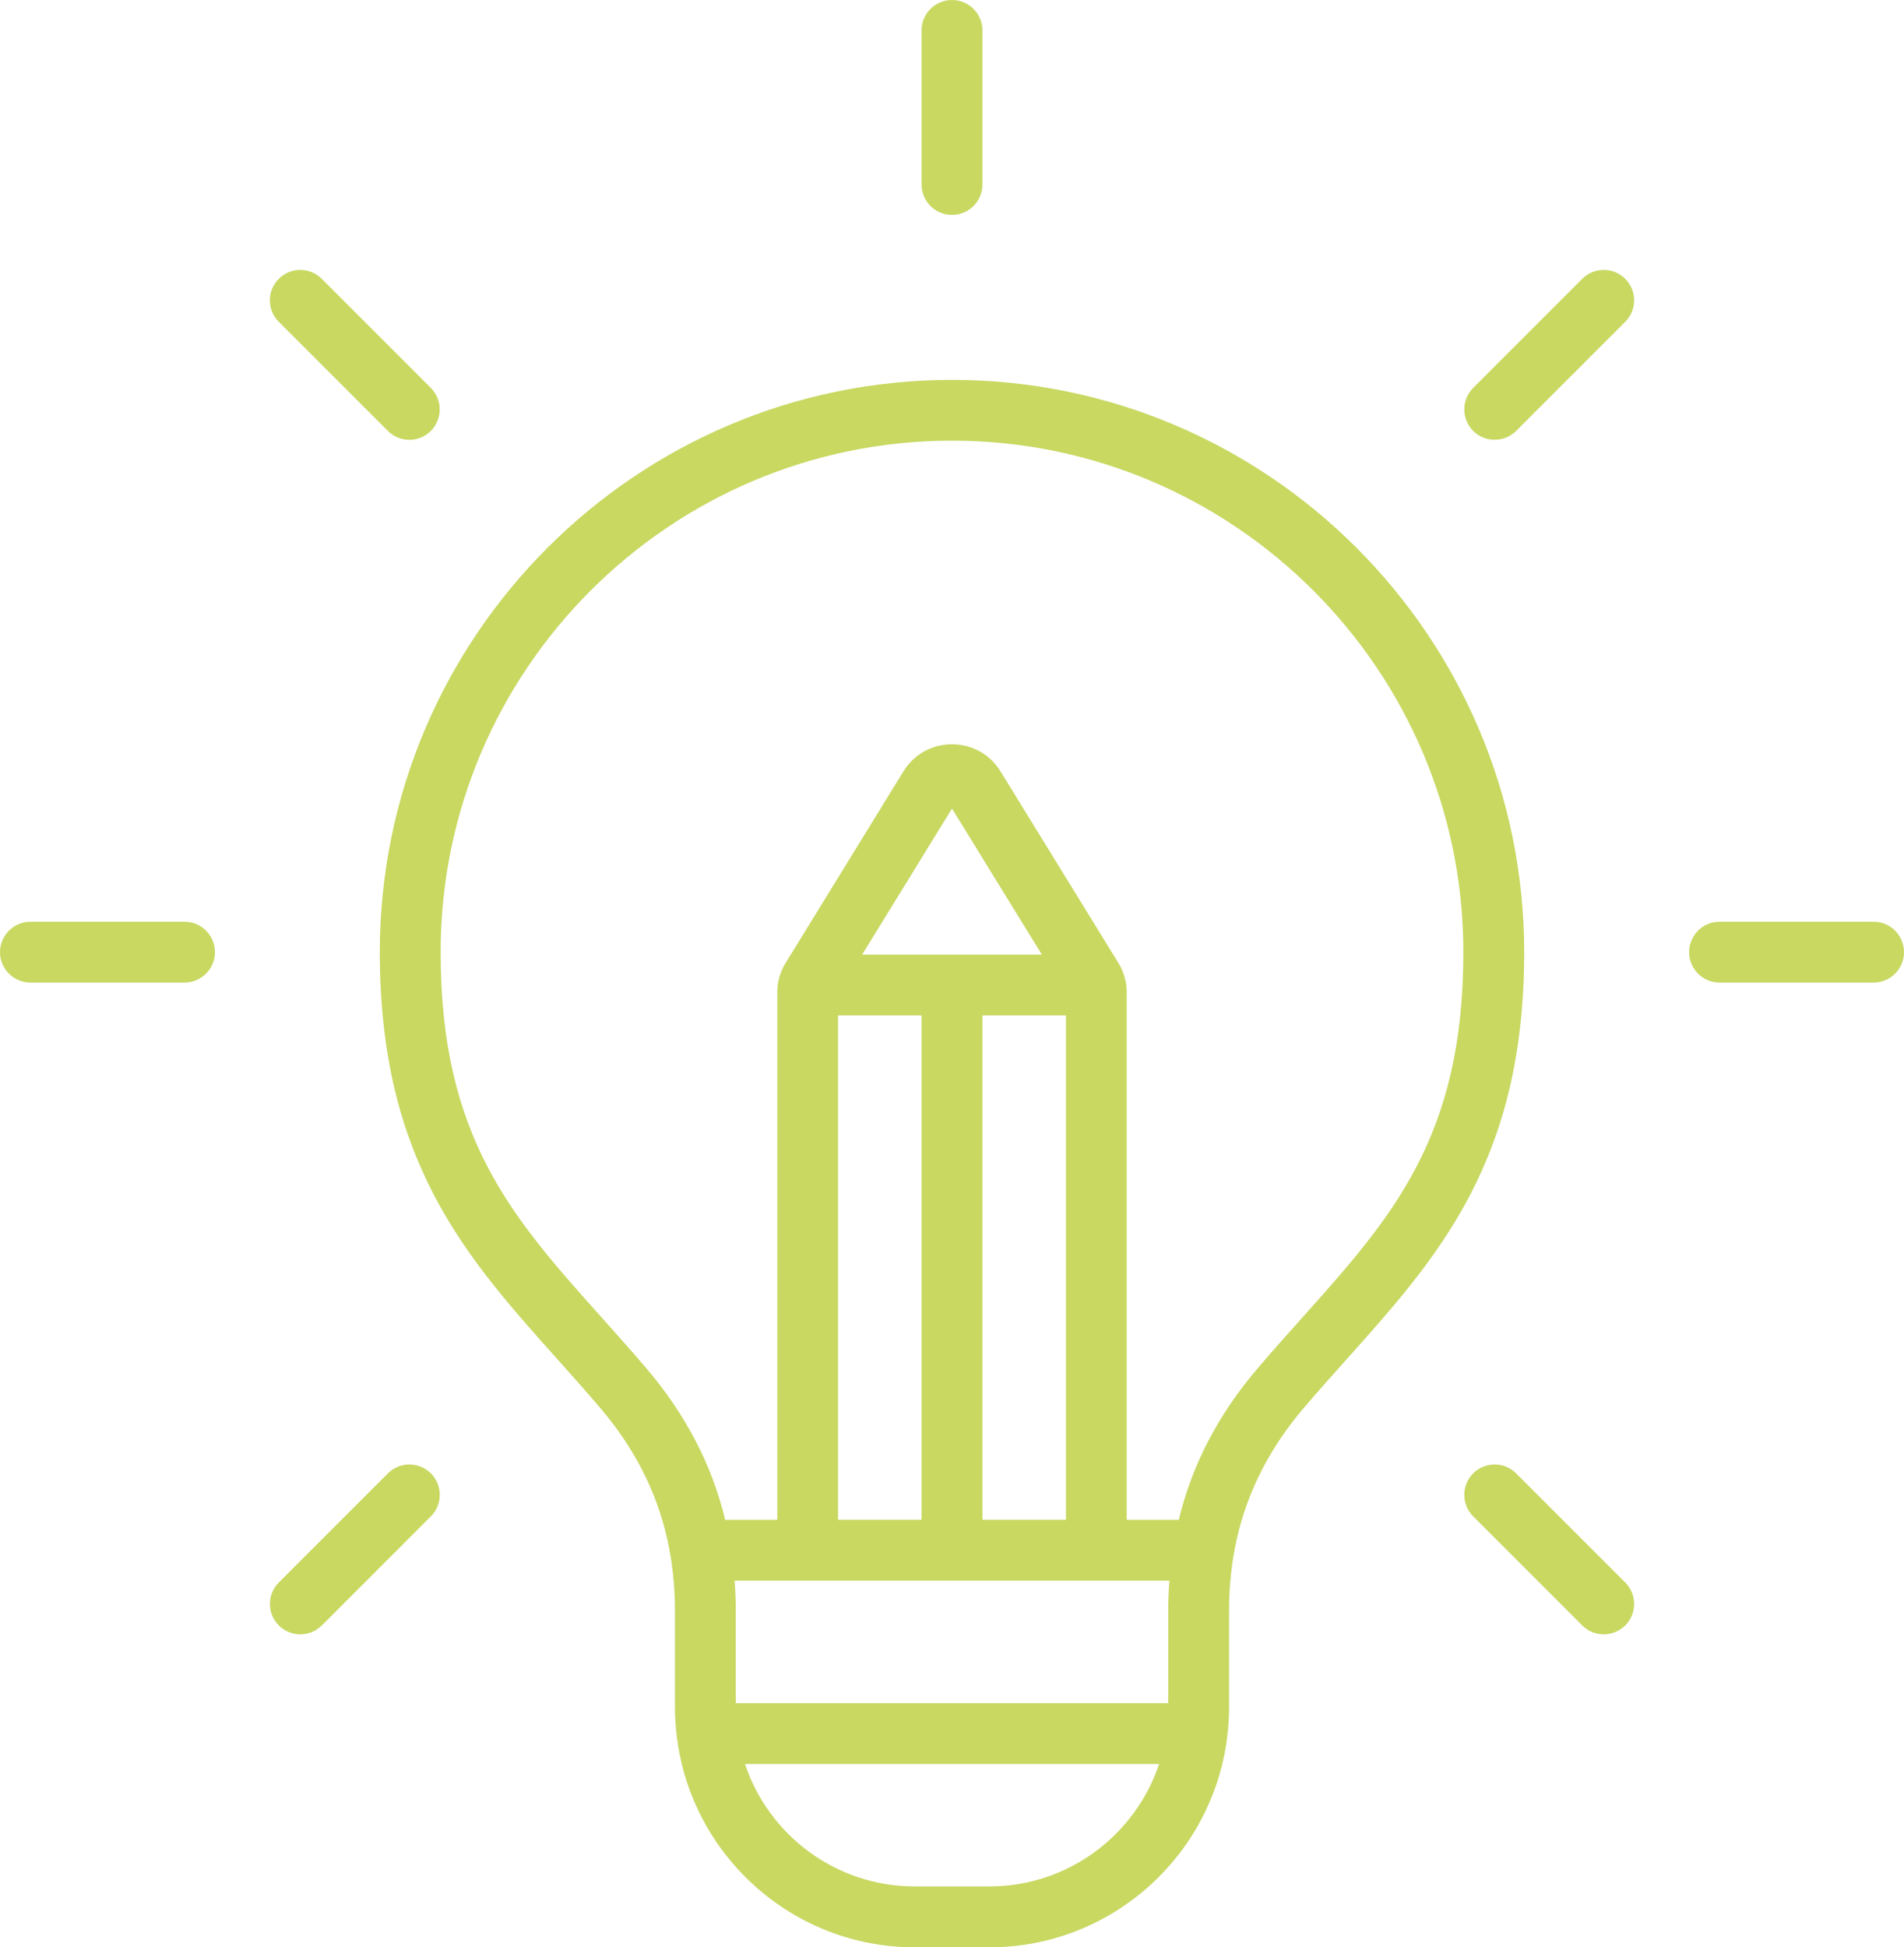 <?xml version="1.0" encoding="UTF-8"?>
<svg id="Ebene_2" data-name="Ebene 2" xmlns="http://www.w3.org/2000/svg" viewBox="0 0 27.922 28.552">
  <g id="Ebene_1-2" data-name="Ebene 1">
    <path d="M4.088,4.718c-.174-.174-.174-.456,0-.63.174-.174.456-.174.63,0l1.6,1.6c.174.174.174.456,0,.63-.087.087-.201.131-.315.131s-.228-.044-.315-.131l-1.6-1.6ZM23.834,23.203c.174.174.174.456,0,.63-.087.087-.202.13-.315.13-.115,0-.228-.043-.315-.13l-1.6-1.6c-.174-.174-.174-.456,0-.63.174-.174.456-.174.63,0l1.6,1.6ZM13.515,2.705V.445c0-.246.2-.445.446-.445s.446.199.446.445v2.261c0,.246-.2.445-.446.445s-.446-.199-.446-.446M23.834,4.088c.174.174.174.456,0,.63l-1.6,1.6c-.087.087-.201.13-.315.13s-.228-.043-.315-.13c-.174-.174-.174-.456,0-.63l1.6-1.6c.173-.174.455-.174.63,0M6.319,21.603c.174.174.174.456,0,.63l-1.6,1.6c-.087.087-.201.13-.315.13s-.228-.043-.315-.13c-.174-.174-.174-.456,0-.63l1.6-1.6c.173-.174.455-.174.63,0M27.922,13.961c0,.246-.199.445-.445.445h-2.261c-.246,0-.445-.2-.445-.445s.199-.446.445-.446h2.261c.246,0,.445.199.445.446M3.152,13.961c0,.246-.2.445-.446.445H.446c-.247,0-.446-.2-.446-.445s.2-.446.446-.446h2.26c.246,0,.446.199.446.446M19.091,19.327c-.21.235-.428.478-.646.734-.58.679-.963,1.414-1.159,2.224h-.763v-7.732c0-.158-.043-.306-.124-.437l-1.726-2.805c-.153-.25-.419-.398-.713-.398s-.559.149-.711.397l-1.724,2.803c-.084.134-.126.282-.126.44v7.732h-.764c-.196-.81-.579-1.545-1.158-2.225-.218-.255-.436-.498-.646-.734-1.324-1.479-2.369-2.647-2.369-5.366,0-4.135,3.364-7.499,7.499-7.499s7.499,3.364,7.499,7.499c0,2.719-1.045,3.887-2.369,5.367M14.51,27.659h-1.097c-1.157,0-2.141-.753-2.488-1.795h6.073c-.347,1.041-1.331,1.795-2.488,1.795M17.149,23.176c-.011.146-.017.294-.017.444v1.352h-6.342v-1.352c0-.15-.006-.298-.017-.444h6.376ZM12.29,14.888h1.225v7.396h-1.225v-7.396ZM12.643,13.997l1.318-2.142,1.318,2.142h-2.636ZM14.407,14.888h1.225v7.396h-1.225v-7.396ZM13.961,5.57c-4.627,0-8.391,3.764-8.391,8.391,0,3.058,1.261,4.468,2.597,5.96.207.232.421.471.632.719.74.867,1.099,1.841,1.099,2.981v1.416c0,.141.01.28.026.416,0,.015.003.029.006.043.225,1.721,1.701,3.056,3.483,3.056h1.097c1.782,0,3.258-1.334,3.483-3.056.002-.014.004-.028.005-.043.017-.136.026-.275.026-.416v-1.416c0-1.14.36-2.114,1.099-2.981.212-.248.426-.487.633-.719,1.335-1.492,2.596-2.901,2.596-5.96,0-4.627-3.764-8.391-8.391-8.391" fill="#c8d861"/>
  </g>
</svg>